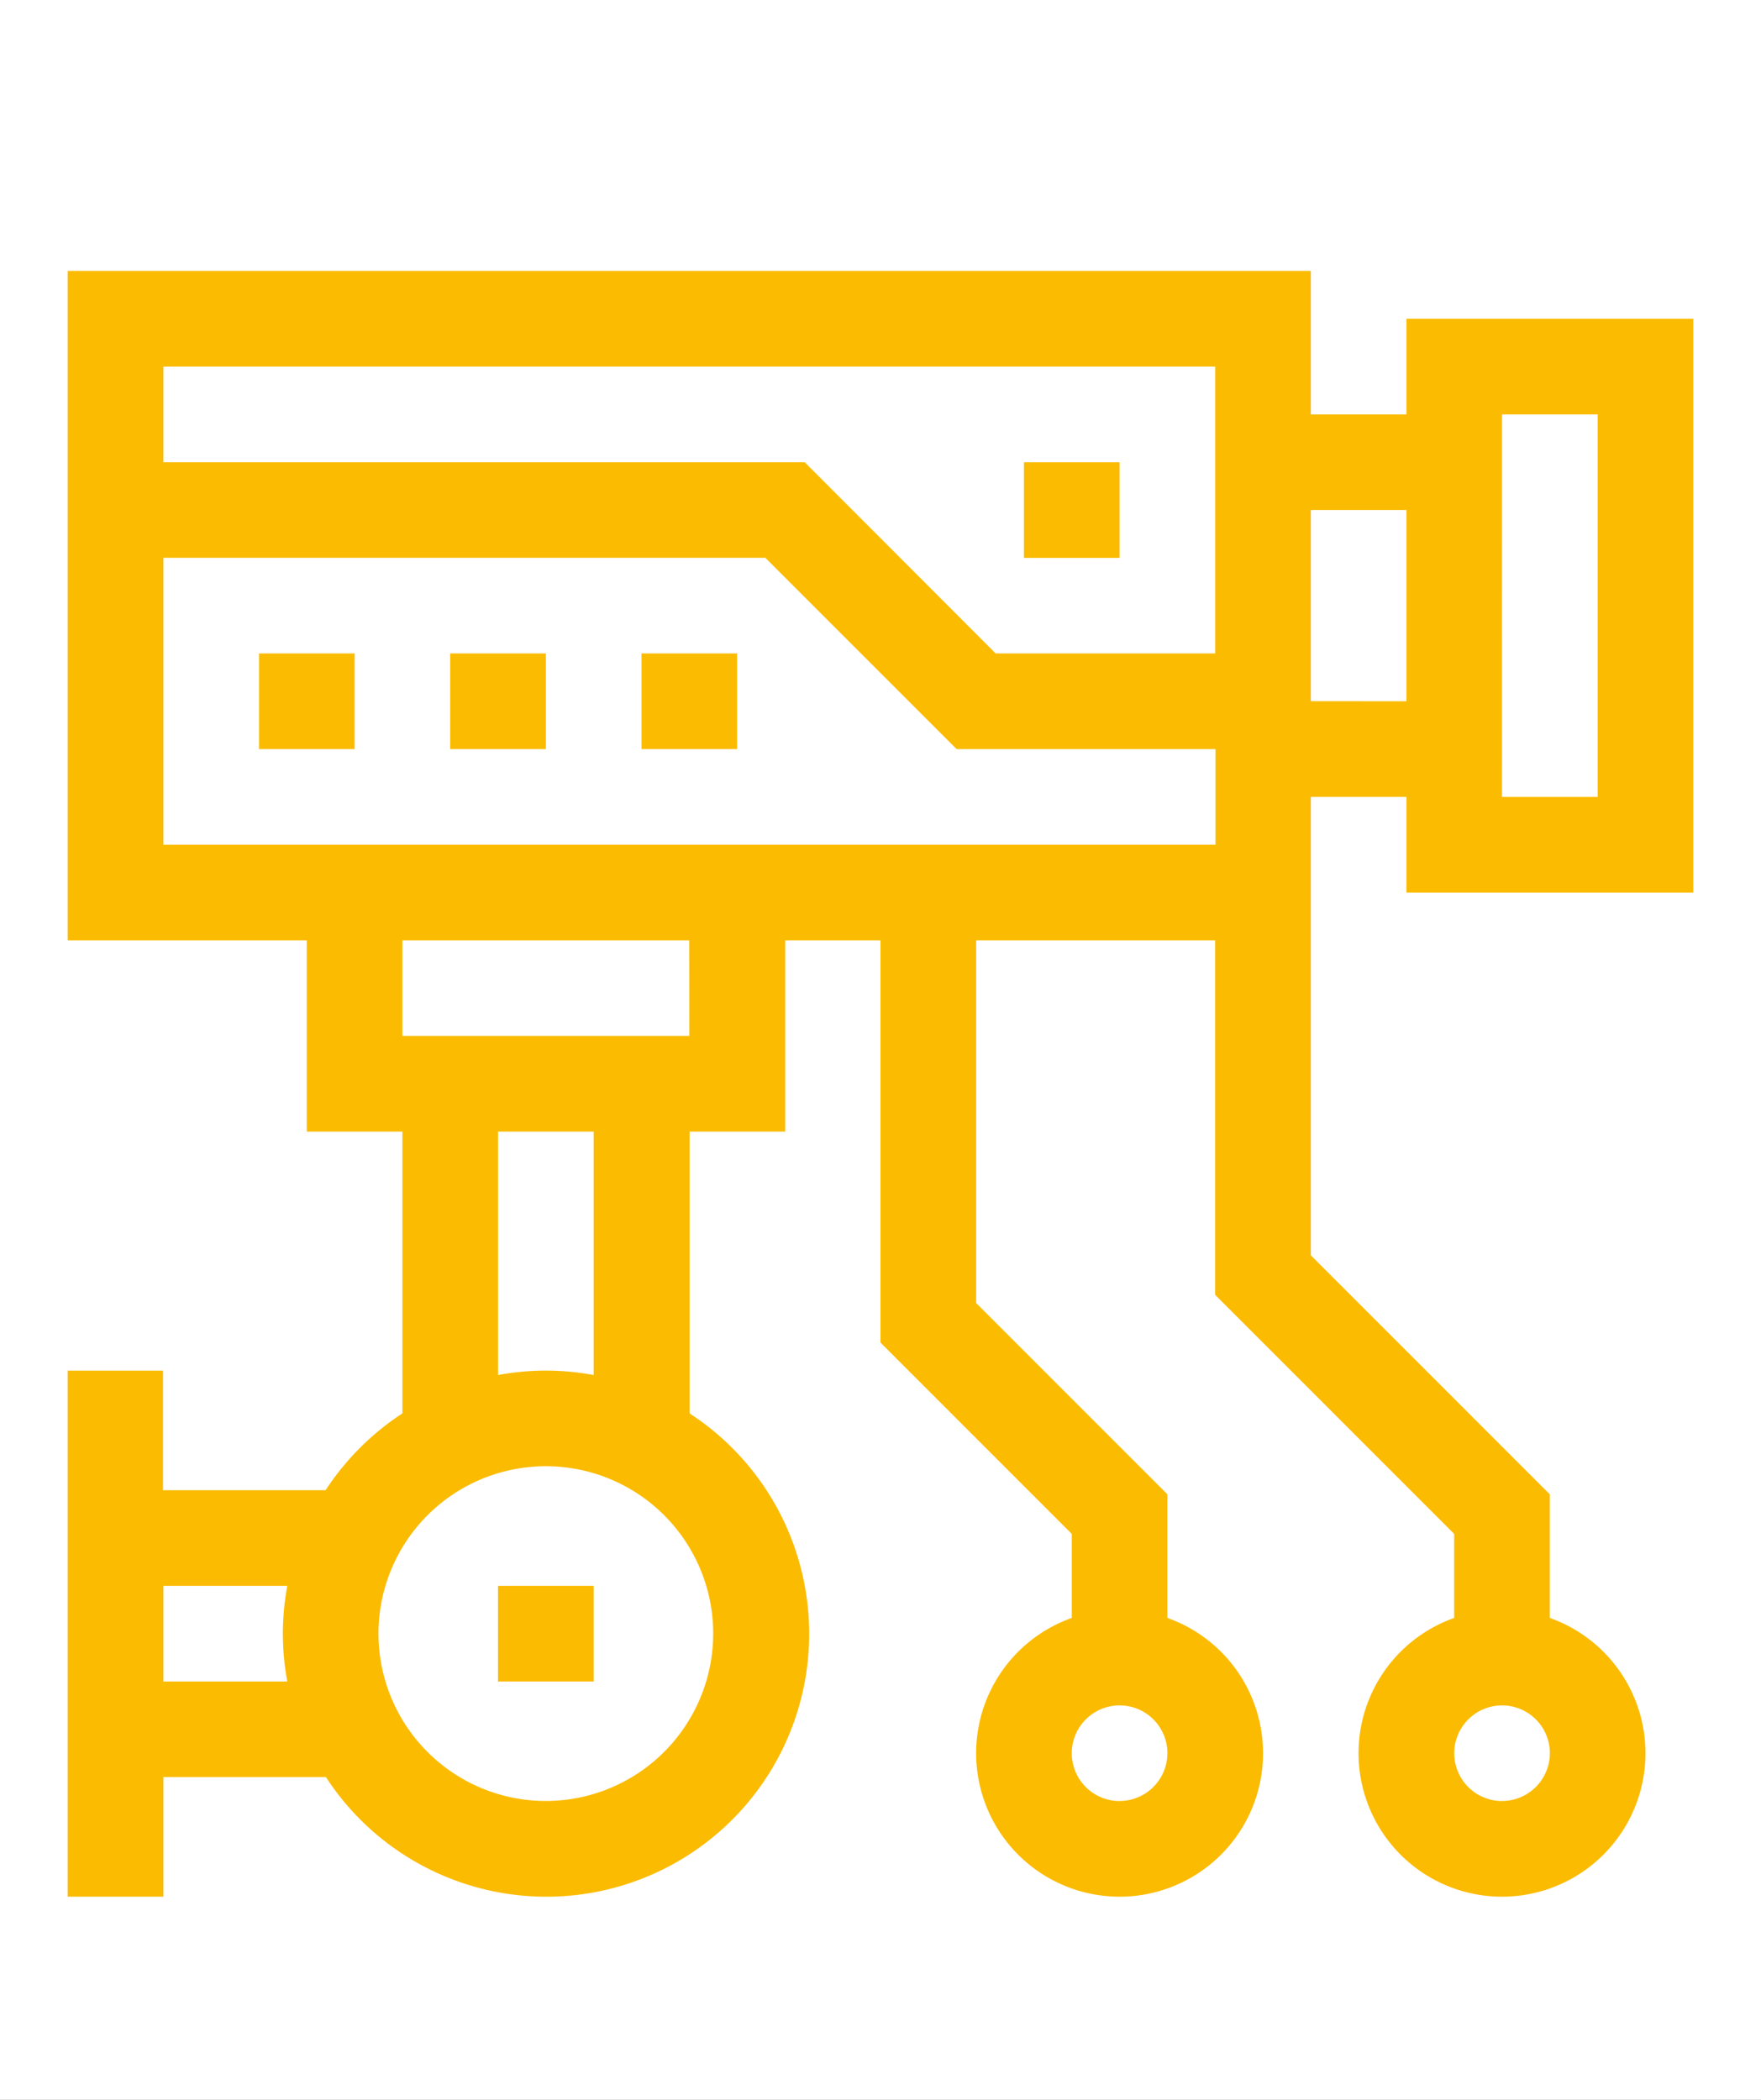 <svg xmlns="http://www.w3.org/2000/svg" xmlns:xlink="http://www.w3.org/1999/xlink" width="26" height="31" viewBox="0 0 26 31">
  <rect x="0" y="0" width="26" height="31" fill="#333333" stroke="none"/>
  <defs>
    <clipPath id="clip-Perimeter_Security_-_Icon_1">
      <rect width="26" height="31"/>
    </clipPath>
  </defs>
  <g id="Perimeter_Security_-_Icon_1" data-name="Perimeter Security - Icon – 1" clip-path="url(#clip-Perimeter_Security_-_Icon_1)">
    <rect width="26" height="31" fill="#fff"/>
    <g id="cctv_1_" data-name="cctv (1)" transform="translate(1 4)">
      <path id="Path_135" data-name="Path 135" d="M180,120h1.412v1.412H180Z" transform="translate(-171.529 -114.353)" fill="#fbbb00"/>
      <path id="Path_136" data-name="Path 136" d="M120,120h1.412v1.412H120Z" transform="translate(-114.353 -114.353)" fill="#fbbb00"/>
      <path id="Path_137" data-name="Path 137" d="M60,120h1.412v1.412H60Z" transform="translate(-57.176 -114.353)" fill="#fbbb00"/>
      <path id="Path_138" data-name="Path 138" d="M300,60h1.412v1.412H300Z" transform="translate(-285.882 -57.176)" fill="#fbbb00"/>
      <path id="Path_139" data-name="Path 139" d="M135,412.5h1.412v1.412H135Z" transform="translate(-128.647 -393.088)" fill="#fbbb00"/>
      <path id="Path_140" data-name="Path 140" d="M24,9.177V.706H19.765V2.118H18.353V0H0V9.882H3.529v2.824H4.941v4.16A3.911,3.911,0,0,0,3.807,18h-2.4V16.235H0V24H1.412V22.235h2.4a3.881,3.881,0,1,0,5.369-5.369v-4.16h1.412V9.882H12v5.939l2.824,2.824v1.241a2.118,2.118,0,1,0,1.412,0V18.061l-2.824-2.824V9.882h3.529v5.234l3.529,3.529v1.241a2.118,2.118,0,1,0,1.412,0V18.061l-3.529-3.529V7.765h1.412V9.177ZM1.412,20.824V19.412h1.83a3.839,3.839,0,0,0,0,1.412Zm14.118,1.765a.706.706,0,1,1,.706-.706A.707.707,0,0,1,15.529,22.588Zm5.647,0a.706.706,0,1,1,.706-.706A.707.707,0,0,1,21.176,22.588Zm0-20.471h1.412V7.765H21.176Zm-4.235-.706V5.647H13.7L10.881,2.824H1.412V1.412ZM1.412,4.235H10.3l2.824,2.824h3.822V8.471H1.412ZM7.059,22.588a2.471,2.471,0,1,1,2.471-2.471A2.473,2.473,0,0,1,7.059,22.588ZM7.765,16.3a3.839,3.839,0,0,0-1.412,0V12.706H7.765Zm1.412-5.007H4.941V9.882H9.176Zm9.176-4.941V3.529h1.412V6.353Z" transform="translate(0)" fill="#fbbb00"/>
    </g>
  </g>
</svg>
